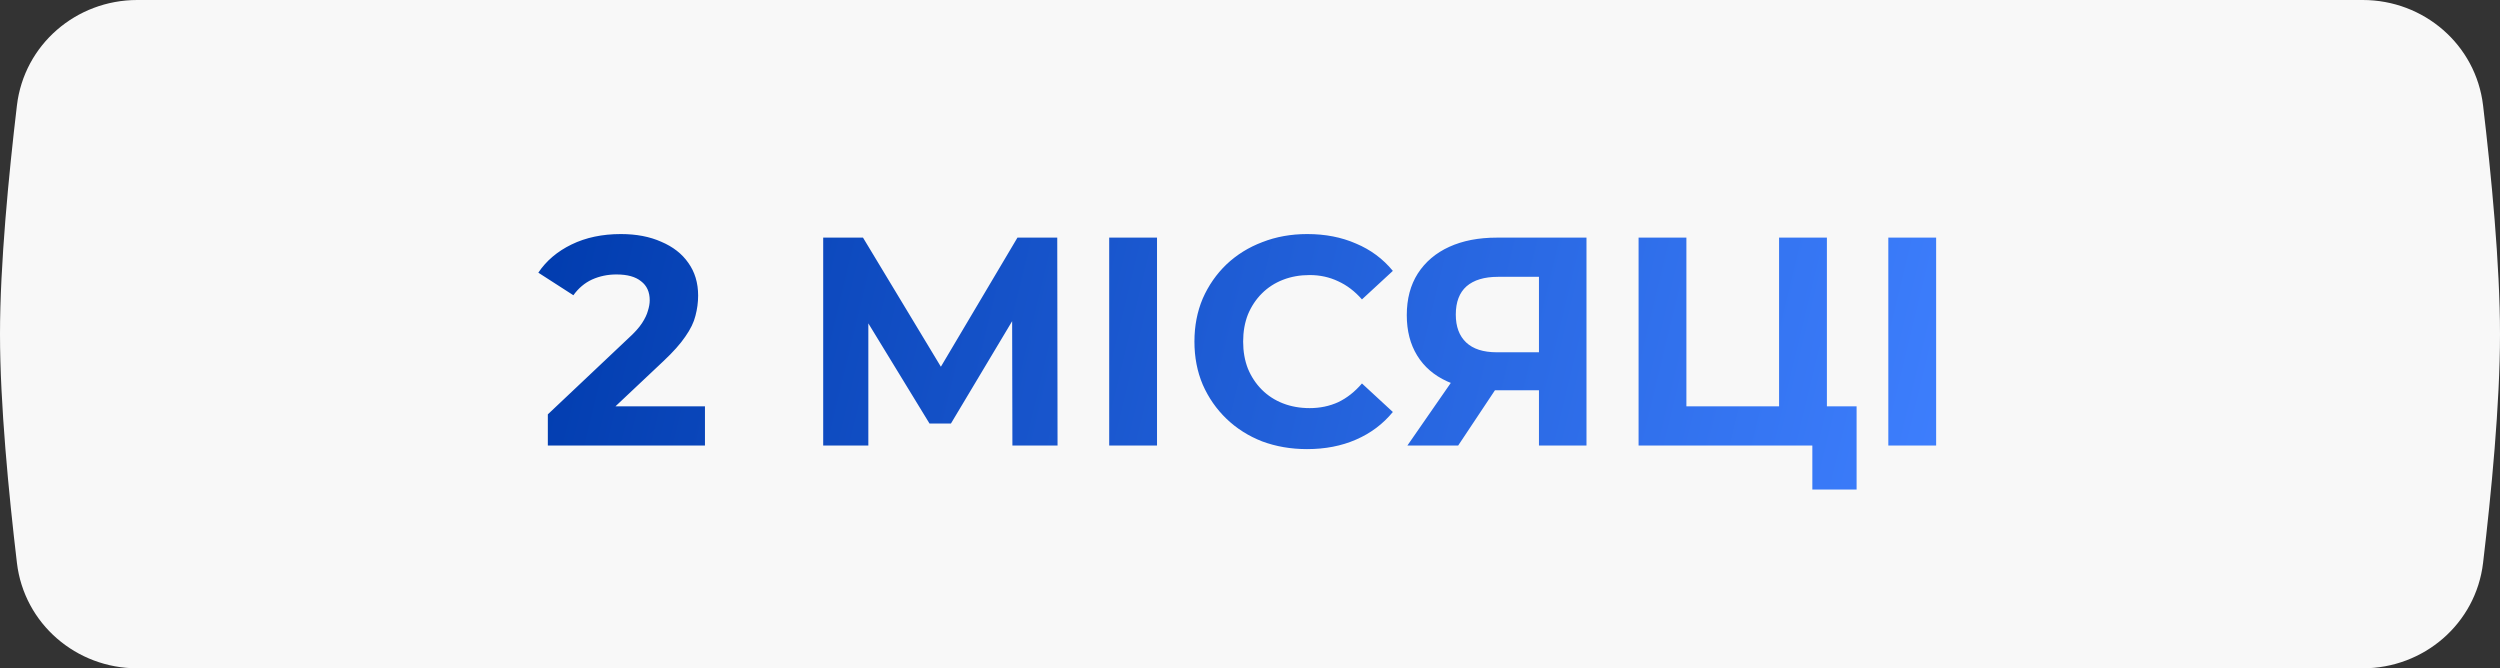 <?xml version="1.0" encoding="UTF-8"?> <svg xmlns="http://www.w3.org/2000/svg" width="202" height="54" viewBox="0 0 202 54" fill="none"><rect x="0" y="0" width="202" height="54" fill="#333333" stroke="none"/> <path d="M1.368 8.517C1.95 3.61 6.151 0 11.092 0H190.908C195.849 0 200.05 3.61 200.632 8.517C201.293 14.096 202 21.371 202 27C202 32.629 201.293 39.904 200.632 45.483C200.05 50.39 195.849 54 190.908 54H11.092C6.151 54 1.95 50.39 1.368 45.483C0.707 39.904 0 32.629 0 27C0 21.371 0.707 14.096 1.368 8.517Z" fill="#F8F8F8"></path> <path d="M44.265 36V33.48L50.745 27.36C51.257 26.896 51.633 26.48 51.873 26.112C52.113 25.744 52.273 25.408 52.353 25.104C52.449 24.8 52.497 24.52 52.497 24.264C52.497 23.592 52.265 23.08 51.801 22.728C51.353 22.36 50.689 22.176 49.809 22.176C49.105 22.176 48.449 22.312 47.841 22.584C47.249 22.856 46.745 23.28 46.329 23.856L43.497 22.032C44.137 21.072 45.033 20.312 46.185 19.752C47.337 19.192 48.665 18.912 50.169 18.912C51.417 18.912 52.505 19.12 53.433 19.536C54.377 19.936 55.105 20.504 55.617 21.24C56.145 21.976 56.409 22.856 56.409 23.88C56.409 24.424 56.337 24.968 56.193 25.512C56.065 26.04 55.793 26.6 55.377 27.192C54.977 27.784 54.385 28.448 53.601 29.184L48.225 34.248L47.481 32.832H56.961V36H44.265ZM66.514 36V19.2H69.73L76.882 31.056H75.178L82.21 19.2H85.426L85.45 36H81.802L81.778 24.792H82.474L76.834 34.224H75.106L69.346 24.792H70.162V36H66.514ZM89.623 36V19.2H93.487V36H89.623ZM105.606 36.288C104.31 36.288 103.102 36.08 101.982 35.664C100.878 35.232 99.918 34.624 99.102 33.84C98.286 33.056 97.646 32.136 97.182 31.08C96.734 30.024 96.51 28.864 96.51 27.6C96.51 26.336 96.734 25.176 97.182 24.12C97.646 23.064 98.286 22.144 99.102 21.36C99.934 20.576 100.902 19.976 102.006 19.56C103.11 19.128 104.318 18.912 105.63 18.912C107.086 18.912 108.398 19.168 109.566 19.68C110.75 20.176 111.742 20.912 112.542 21.888L110.046 24.192C109.47 23.536 108.83 23.048 108.126 22.728C107.422 22.392 106.654 22.224 105.822 22.224C105.038 22.224 104.318 22.352 103.662 22.608C103.006 22.864 102.438 23.232 101.958 23.712C101.478 24.192 101.102 24.76 100.83 25.416C100.574 26.072 100.446 26.8 100.446 27.6C100.446 28.4 100.574 29.128 100.83 29.784C101.102 30.44 101.478 31.008 101.958 31.488C102.438 31.968 103.006 32.336 103.662 32.592C104.318 32.848 105.038 32.976 105.822 32.976C106.654 32.976 107.422 32.816 108.126 32.496C108.83 32.16 109.47 31.656 110.046 30.984L112.542 33.288C111.742 34.264 110.75 35.008 109.566 35.52C108.398 36.032 107.078 36.288 105.606 36.288ZM124.348 36V30.696L125.308 31.536H120.7C119.244 31.536 117.988 31.296 116.932 30.816C115.876 30.336 115.068 29.64 114.508 28.728C113.948 27.816 113.668 26.728 113.668 25.464C113.668 24.152 113.964 23.032 114.556 22.104C115.164 21.16 116.012 20.44 117.1 19.944C118.188 19.448 119.468 19.2 120.94 19.2H128.188V36H124.348ZM113.716 36L117.892 29.976H121.828L117.82 36H113.716ZM124.348 29.448V21.36L125.308 22.368H121.036C119.932 22.368 119.084 22.624 118.492 23.136C117.916 23.648 117.628 24.408 117.628 25.416C117.628 26.392 117.908 27.144 118.468 27.672C119.028 28.2 119.852 28.464 120.94 28.464H125.308L124.348 29.448ZM132.397 36V19.2H136.261V32.832H143.749V19.2H147.613V36H132.397ZM146.437 39.552V35.088L147.277 36H143.749V32.832H150.013V39.552H146.437ZM152.576 36V19.2H156.44V36H152.576Z" fill="url(#paint0_linear_131_174)"></path> <defs> <linearGradient id="paint0_linear_131_174" x1="43" y1="13" x2="159" y2="41" gradientUnits="userSpaceOnUse"> <stop stop-color="#003BAD"></stop> <stop offset="1" stop-color="#3F80FF"></stop> </linearGradient> </defs> </svg> 